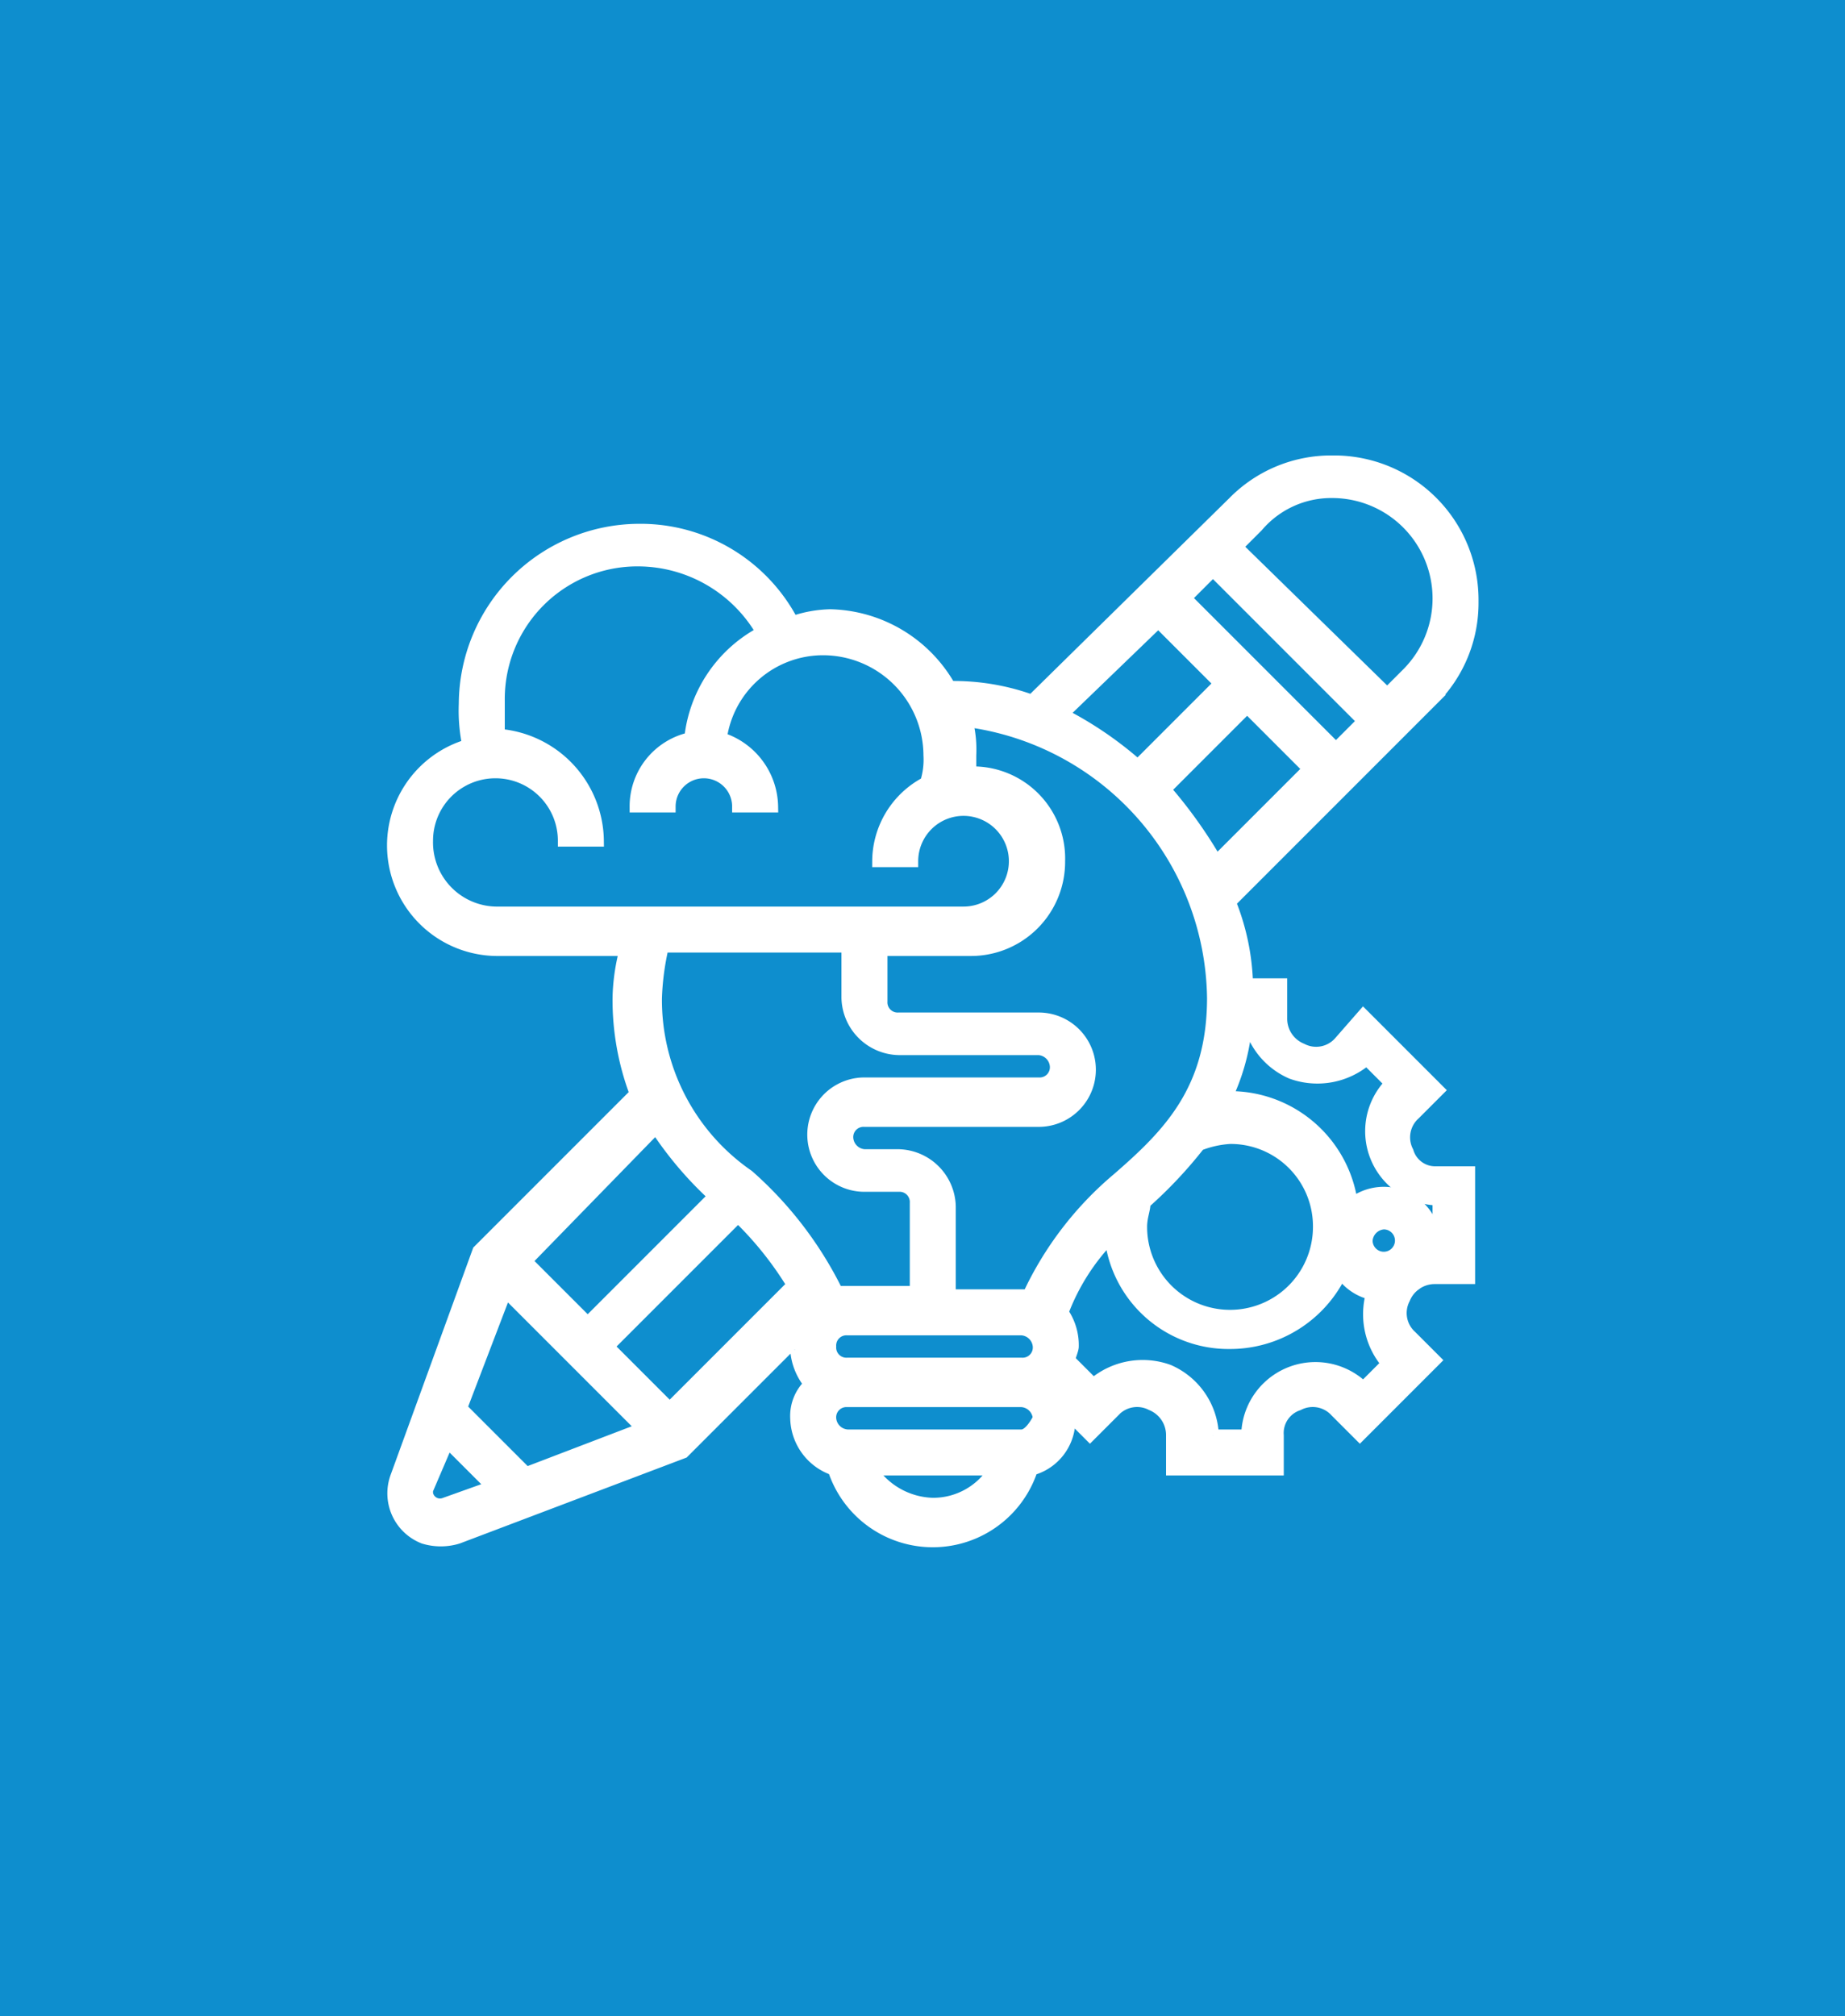 <svg xmlns="http://www.w3.org/2000/svg" width="54" height="59" viewBox="0 0 54 59">
  <g id="phase_4" data-name="phase 4" transform="translate(-933 -7193)">
    <rect id="Rectangle_13084" data-name="Rectangle 13084" width="54" height="59" transform="translate(933 7193)" fill="#0e8ece"/>
    <g id="Solution_and_Strategy_Design" data-name="Solution and Strategy Design" transform="translate(948.701 7206.7)">
      <path id="Path_48779" data-name="Path 48779" d="M24.8,24.2a1.5,1.5,0,1,0-1.5-1.5A1.473,1.473,0,0,0,24.8,24.2Zm0-2.1a.5.5,0,1,1-.5.5h0A.536.536,0,0,1,24.8,22.1Z" fill="#fff" stroke="#fff" stroke-width="0.346"/>
      <path id="Path_48780" data-name="Path 48780" d="M30,20.5a.913.913,0,0,1,.2-1.1l.7-.7-2.2-2.2-.7.8a.913.913,0,0,1-1.1.2.961.961,0,0,1-.6-.9v-1h-1a6.874,6.874,0,0,0-.5-2.4l5.9-5.9a4,4,0,0,0,1.2-2.9A4.055,4.055,0,0,0,27.8.3a4,4,0,0,0-2.9,1.2L19,7.3a6.722,6.722,0,0,0-2.4-.4,4.124,4.124,0,0,0-3.5-2.1A3.6,3.6,0,0,0,12,5,5.024,5.024,0,0,0,7.5,2.3,5.121,5.121,0,0,0,2.4,7.4a4.869,4.869,0,0,0,.1,1.2,3.062,3.062,0,0,0,.9,6H7.1A5.9,5.9,0,0,0,6.9,16a7.782,7.782,0,0,0,.5,2.8L2.8,23.4.4,30a1.4,1.4,0,0,0,.8,1.8,1.7,1.7,0,0,0,1,0l6.6-2.5L12.1,26v.3a1.777,1.777,0,0,0,.4,1,1.284,1.284,0,0,0-.4,1,1.625,1.625,0,0,0,1.1,1.5,3.052,3.052,0,0,0,5.8,0,1.5,1.5,0,0,0,1.1-1.5v-.1l.6.6.7-.7a.913.913,0,0,1,1.1-.2.961.961,0,0,1,.6.9v1h3.1v-1a.875.875,0,0,1,.6-.9.913.913,0,0,1,1.1.2l.7.7,2.2-2.2-.7-.7a.913.913,0,0,1-.2-1.1.961.961,0,0,1,.9-.6h1V21.1h-1A.838.838,0,0,1,30,20.5ZM22.3,22a12.878,12.878,0,0,0,1.6-1.7,2.92,2.92,0,0,1,.9-.2,2.582,2.582,0,0,1,2.6,2.6,2.6,2.6,0,1,1-5.2,0c0-.3.1-.5.1-.7Zm.6-12.1,2.4-2.4,1.8,1.8L24.4,12a13.656,13.656,0,0,0-1.5-2.1Zm.6-5.6.8-.8,4.4,4.4-.8.8Zm4.3-3.1A3.111,3.111,0,0,1,30,6.5l-.6.6L25,2.8l.6-.6A2.836,2.836,0,0,1,27.8,1.2ZM22.7,5l1.8,1.8L22.1,9.2a10.707,10.707,0,0,0-2.2-1.5Zm1.6,11c0,2.7-1.3,4-2.8,5.3a9.936,9.936,0,0,0-2.6,3.4H16.6V22.1a1.538,1.538,0,0,0-1.5-1.5h-1a.536.536,0,0,1-.5-.5.472.472,0,0,1,.5-.5h5.1a1.5,1.5,0,0,0,0-3H15.1a.472.472,0,0,1-.5-.5V14.6h2.6A2.582,2.582,0,0,0,19.8,12a2.522,2.522,0,0,0-2.6-2.6h0V8.9a3.4,3.4,0,0,0-.1-1A8.284,8.284,0,0,1,24.3,16ZM13.1,26.2a.472.472,0,0,1,.5-.5h5.1a.536.536,0,0,1,.5.5.472.472,0,0,1-.5.5H13.6A.472.472,0,0,1,13.1,26.2Zm-6.5,0,3.8-3.8a10.04,10.04,0,0,1,1.6,2L8.4,28ZM1.3,11.4a2,2,0,0,1,4,0h1A3.15,3.15,0,0,0,3.4,8.3v-1A4.055,4.055,0,0,1,7.5,3.2a4.2,4.2,0,0,1,3.6,2.1A3.979,3.979,0,0,0,9,8.4a2.043,2.043,0,0,0-1.6,2h1a1,1,0,0,1,2,0h1a2.131,2.131,0,0,0-1.5-2,3.019,3.019,0,0,1,3-2.6A3.116,3.116,0,0,1,16,8.9a2.2,2.2,0,0,1-.1.8A2.613,2.613,0,0,0,14.5,12h1A1.5,1.5,0,1,1,17,13.5H3.4A2.051,2.051,0,0,1,1.3,11.4Zm12.3,3.1V16a1.538,1.538,0,0,0,1.5,1.5h4.1a.536.536,0,0,1,.5.5.472.472,0,0,1-.5.5H14.1a1.5,1.5,0,1,0,0,3h1a.472.472,0,0,1,.5.5v2.6H13.3a10.994,10.994,0,0,0-2.6-3.4A6.24,6.24,0,0,1,8,16a7.719,7.719,0,0,1,.2-1.5ZM9.7,21.8,6,25.5,4.2,23.7,8,19.8a10.614,10.614,0,0,0,1.7,2ZM3.6,24.6l4,4L4.2,29.9,2.3,28ZM1.8,30.8a.382.382,0,0,1-.5-.3v-.1L1.9,29l1.3,1.3Zm14.3,0a2.234,2.234,0,0,1-1.8-1h3.6A2.1,2.1,0,0,1,16.1,30.8Zm2.6-2H13.6a.536.536,0,0,1-.5-.5.472.472,0,0,1,.5-.5h5.1a.536.536,0,0,1,.5.5C19.1,28.5,18.9,28.8,18.7,28.8Zm12.2-5.6h0A2.051,2.051,0,0,0,29,24.5a2.221,2.221,0,0,0,.4,2.2h0l-.7.7h0a2,2,0,0,0-3.4,1.4h-1A2.157,2.157,0,0,0,23,26.9a2.221,2.221,0,0,0-2.2.4h0l-.7-.7c0-.1.1-.3.1-.4a1.689,1.689,0,0,0-.3-1A6.356,6.356,0,0,1,21.3,23a3.477,3.477,0,0,0,3.5,3.1,3.6,3.6,0,1,0,0-7.2h-.1a6.231,6.231,0,0,0,.6-2.6h0a2.157,2.157,0,0,0,1.3,1.9,2.221,2.221,0,0,0,2.2-.4h0l.7.7h0a2,2,0,0,0,1.4,3.4h0v1.3Z" transform="translate(-4.5 -0.5)" fill="#fff" stroke="#fff" stroke-width="0.346"/>
    </g>
  </g>
</svg>
